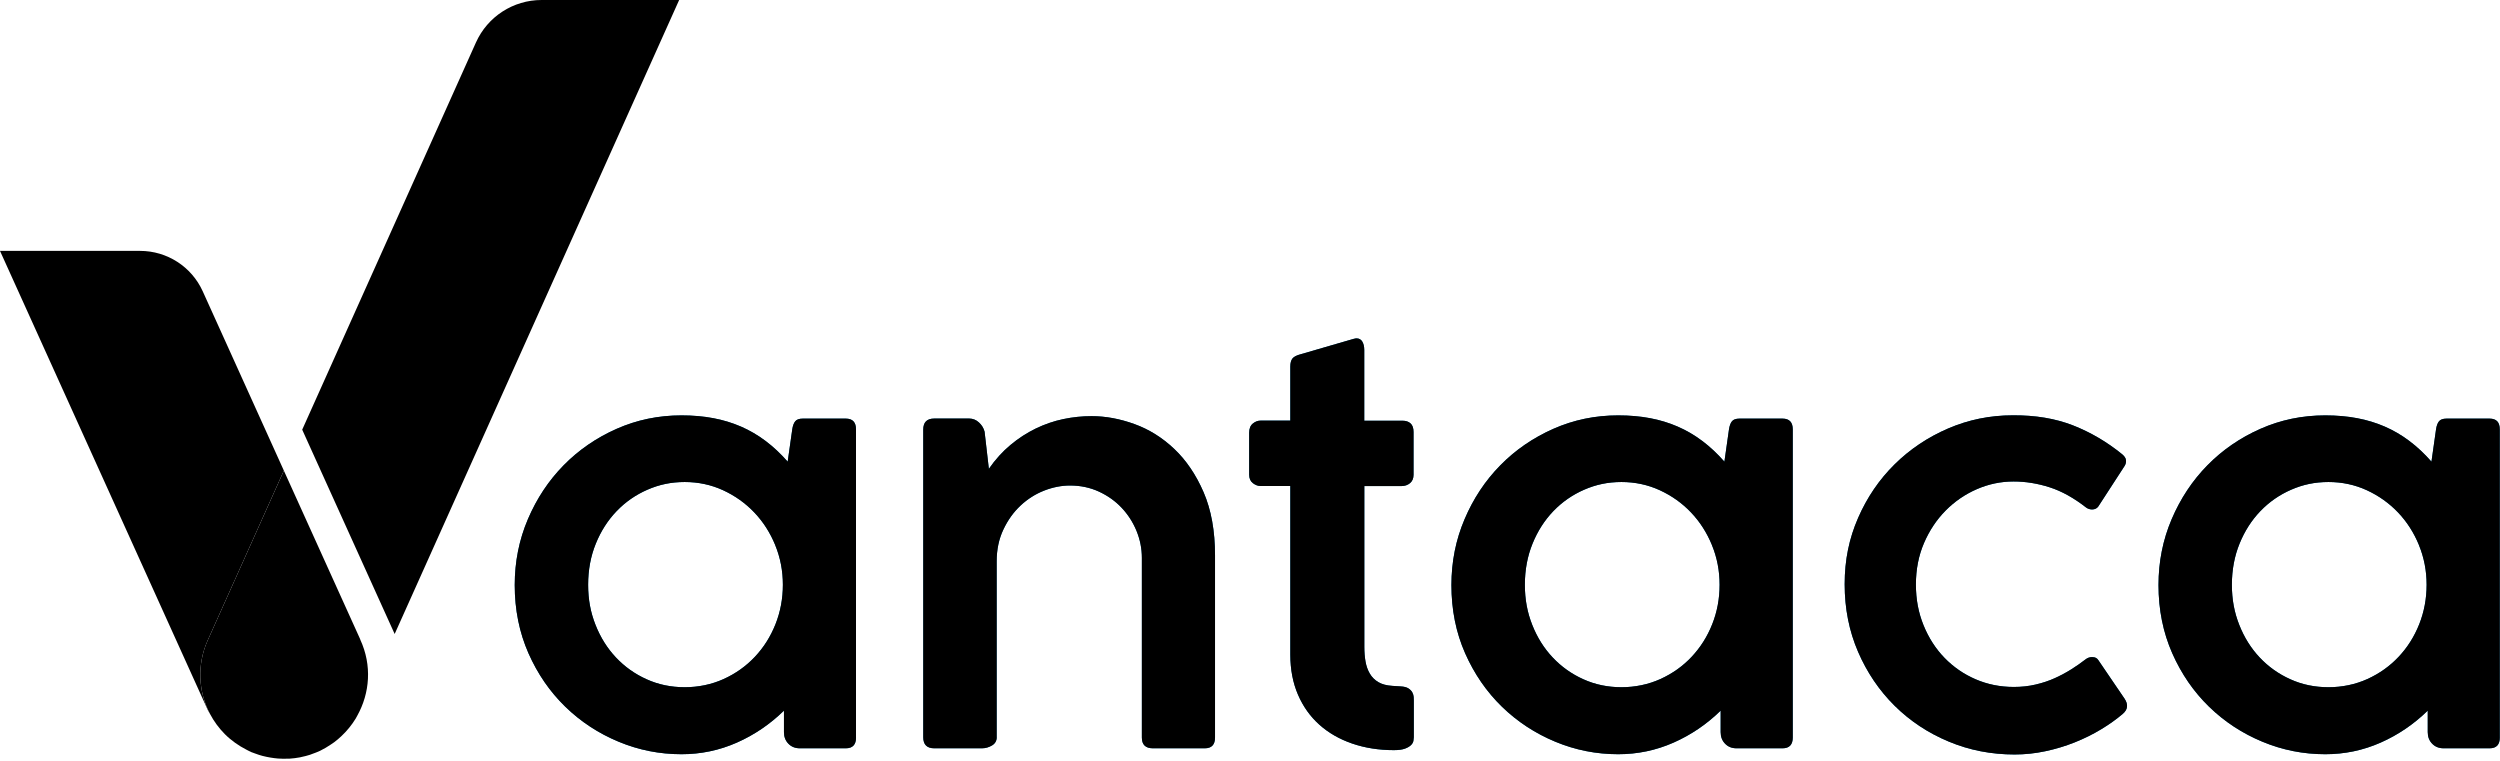 <svg width="759" height="231" viewBox="0 0 759 231" fill="none" xmlns="http://www.w3.org/2000/svg">
<path d="M259.89 223.91C259.89 226.09 258.85 227.18 256.79 227.18H242.83C241.42 227.18 240.26 226.72 239.36 225.79C238.46 224.86 238.01 223.69 238.01 222.28V215.75C233.76 219.89 228.99 223.13 223.68 225.47C218.37 227.81 212.78 228.98 206.9 228.98C200.26 228.98 193.89 227.72 187.8 225.18C181.7 222.65 176.31 219.11 171.63 214.57C166.95 210.02 163.22 204.61 160.44 198.32C157.67 192.03 156.27 185.13 156.27 177.62C156.27 170.54 157.6 163.88 160.27 157.62C162.94 151.36 166.56 145.9 171.13 141.25C175.7 136.6 181.06 132.91 187.21 130.19C193.36 127.47 199.92 126.11 206.89 126.11C213.86 126.11 219.71 127.24 224.94 129.5C230.16 131.76 234.9 135.31 239.14 140.16L240.53 130.36C240.69 129.27 240.99 128.45 241.43 127.91C241.87 127.36 242.63 127.09 243.72 127.09H256.78C258.85 127.09 259.88 128.18 259.88 130.36V223.93L259.89 223.91ZM235.36 165.49C233.81 161.71 231.69 158.4 228.99 155.57C226.29 152.74 223.14 150.5 219.52 148.83C215.9 147.17 212.02 146.34 207.88 146.34C203.74 146.34 200.13 147.12 196.57 148.67C193.01 150.22 189.89 152.39 187.22 155.16C184.55 157.94 182.44 161.23 180.89 165.04C179.34 168.85 178.56 173.01 178.56 177.53C178.56 182.05 179.31 185.95 180.81 189.74C182.3 193.52 184.37 196.82 187.01 199.62C189.65 202.42 192.75 204.63 196.32 206.23C199.88 207.84 203.73 208.64 207.87 208.64C212.01 208.64 216.06 207.81 219.71 206.15C223.36 204.49 226.51 202.25 229.18 199.41C231.85 196.58 233.93 193.29 235.43 189.53C236.92 185.77 237.68 181.77 237.68 177.53C237.68 173.29 236.9 169.27 235.35 165.49H235.36Z" fill="#01679B"/>
<path d="M259.89 223.91C259.89 226.09 258.85 227.18 256.79 227.18H242.83C241.42 227.18 240.26 226.72 239.36 225.79C238.46 224.86 238.01 223.69 238.01 222.28V215.75C233.76 219.89 228.99 223.13 223.68 225.47C218.37 227.81 212.78 228.98 206.9 228.98C200.26 228.98 193.89 227.72 187.8 225.18C181.7 222.65 176.31 219.11 171.63 214.57C166.95 210.02 163.22 204.61 160.44 198.32C157.67 192.03 156.27 185.13 156.27 177.62C156.27 170.54 157.6 163.88 160.27 157.62C162.94 151.36 166.56 145.9 171.13 141.25C175.7 136.6 181.06 132.91 187.21 130.19C193.36 127.47 199.92 126.11 206.89 126.11C213.86 126.11 219.71 127.24 224.94 129.5C230.16 131.76 234.9 135.31 239.14 140.16L240.53 130.36C240.69 129.27 240.99 128.45 241.43 127.91C241.87 127.36 242.63 127.09 243.72 127.09H256.78C258.85 127.09 259.88 128.18 259.88 130.36V223.93L259.89 223.91ZM235.36 165.49C233.81 161.71 231.69 158.4 228.99 155.57C226.29 152.74 223.14 150.5 219.52 148.83C215.9 147.17 212.02 146.34 207.88 146.34C203.74 146.34 200.13 147.12 196.57 148.67C193.01 150.22 189.89 152.39 187.22 155.16C184.55 157.94 182.44 161.23 180.89 165.04C179.34 168.85 178.56 173.01 178.56 177.53C178.56 182.05 179.31 185.95 180.81 189.74C182.3 193.52 184.37 196.82 187.01 199.62C189.65 202.42 192.75 204.63 196.32 206.23C199.88 207.84 203.73 208.64 207.87 208.64C212.01 208.64 216.06 207.81 219.71 206.15C223.36 204.49 226.51 202.25 229.18 199.41C231.85 196.58 233.93 193.29 235.43 189.53C236.92 185.77 237.68 181.77 237.68 177.53C237.68 173.29 236.9 169.27 235.35 165.49H235.36Z" fill="black"/>
<path d="M302.6 223.83C302.6 224.92 302.12 225.75 301.17 226.32C300.21 226.89 299.19 227.18 298.11 227.18H283.65C281.42 227.18 280.3 226.06 280.3 223.83V130.42C280.3 128.19 281.42 127.07 283.65 127.07H294.26C295.35 127.07 296.33 127.46 297.2 128.25C298.07 129.04 298.64 129.98 298.92 131.07L300.22 142.34C302.18 139.51 304.37 137.09 306.79 135.08C309.21 133.06 311.77 131.41 314.46 130.1C317.16 128.8 319.93 127.84 322.79 127.24C325.65 126.64 328.52 126.34 331.4 126.34C335.65 126.34 339.99 127.14 344.43 128.75C348.86 130.35 352.89 132.87 356.51 136.3C360.13 139.73 363.1 144.11 365.41 149.44C367.72 154.78 368.88 161.17 368.88 168.63V223.91C368.88 226.09 367.84 227.18 365.78 227.18H350.02C347.79 227.18 346.67 226.09 346.67 223.91V169.37C346.67 166.54 346.12 163.8 345.04 161.16C343.95 158.52 342.44 156.18 340.51 154.14C338.58 152.1 336.28 150.47 333.61 149.24C330.94 148.02 328.03 147.4 324.87 147.4C322.26 147.4 319.63 147.92 316.99 148.95C314.35 149.99 311.97 151.49 309.85 153.48C307.72 155.47 305.98 157.89 304.63 160.75C303.27 163.61 302.59 166.83 302.59 170.42V223.82L302.6 223.83Z" fill="#01679B"/>
<path d="M302.6 223.83C302.6 224.92 302.12 225.75 301.17 226.32C300.21 226.89 299.19 227.18 298.11 227.18H283.65C281.42 227.18 280.3 226.06 280.3 223.83V130.42C280.3 128.19 281.42 127.07 283.65 127.07H294.26C295.35 127.07 296.33 127.46 297.2 128.25C298.07 129.04 298.64 129.98 298.92 131.07L300.22 142.34C302.18 139.51 304.37 137.09 306.79 135.08C309.21 133.06 311.77 131.41 314.46 130.1C317.16 128.8 319.93 127.84 322.79 127.24C325.65 126.64 328.52 126.34 331.4 126.34C335.65 126.34 339.99 127.14 344.43 128.75C348.86 130.35 352.89 132.87 356.51 136.3C360.13 139.73 363.1 144.11 365.41 149.44C367.72 154.78 368.88 161.17 368.88 168.63V223.91C368.88 226.09 367.84 227.18 365.78 227.18H350.02C347.79 227.18 346.67 226.09 346.67 223.91V169.37C346.67 166.54 346.12 163.8 345.04 161.16C343.95 158.52 342.44 156.18 340.51 154.14C338.58 152.1 336.28 150.47 333.61 149.24C330.94 148.02 328.03 147.4 324.87 147.4C322.26 147.4 319.63 147.92 316.99 148.95C314.35 149.99 311.97 151.49 309.85 153.48C307.72 155.47 305.98 157.89 304.63 160.75C303.27 163.61 302.59 166.83 302.59 170.42V223.82L302.6 223.83Z" fill="black"/>
<path d="M414.21 127.73H425.8C426.84 127.73 427.65 128 428.25 128.55C428.85 129.1 429.15 129.96 429.15 131.16V144.14C429.15 145.23 428.8 146.07 428.09 146.67C427.38 147.27 426.51 147.57 425.48 147.57H414.21V196.4C414.21 197.98 414.33 199.46 414.57 200.85C414.82 202.24 415.25 203.46 415.88 204.52C416.5 205.58 417.36 206.44 418.45 207.09C419.54 207.74 420.95 208.12 422.7 208.23L425.23 208.39C426.26 208.44 427.05 208.65 427.6 209C428.14 209.35 428.54 209.76 428.78 210.22C429.03 210.68 429.16 211.15 429.19 211.61C429.22 212.07 429.23 212.44 429.23 212.71V223.82C429.23 224.09 429.19 224.46 429.11 224.92C429.03 225.38 428.78 225.82 428.37 226.22C427.96 226.62 427.35 226.99 426.53 227.29C425.71 227.59 424.6 227.74 423.18 227.74C418.61 227.74 414.39 227.07 410.52 225.74C406.65 224.41 403.33 222.5 400.56 220.02C397.79 217.54 395.62 214.51 394.07 210.91C392.52 207.32 391.74 203.26 391.74 198.75V147.55H382.68C381.91 147.55 381.15 147.27 380.39 146.69C379.63 146.11 379.25 145.26 379.25 144.12V131.38C379.25 130.13 379.62 129.2 380.35 128.6C381.08 128 381.86 127.7 382.68 127.7H391.74V111.29C391.74 110.2 391.96 109.39 392.39 108.84C392.82 108.3 393.67 107.86 394.92 107.54L410.92 102.89C411.35 102.78 411.66 102.73 411.82 102.73C412.64 102.73 413.23 103.07 413.62 103.75C414 104.43 414.19 105.26 414.19 106.24V127.71L414.21 127.73Z" fill="#01679B"/>
<path d="M414.21 127.73H425.8C426.84 127.73 427.65 128 428.25 128.55C428.85 129.1 429.15 129.96 429.15 131.16V144.14C429.15 145.23 428.8 146.07 428.09 146.67C427.38 147.27 426.51 147.57 425.48 147.57H414.21V196.4C414.21 197.98 414.33 199.46 414.57 200.85C414.82 202.24 415.25 203.46 415.88 204.52C416.5 205.58 417.36 206.44 418.45 207.09C419.54 207.74 420.95 208.12 422.7 208.23L425.23 208.39C426.26 208.44 427.05 208.65 427.6 209C428.14 209.35 428.54 209.76 428.78 210.22C429.03 210.68 429.16 211.15 429.19 211.61C429.22 212.07 429.23 212.44 429.23 212.71V223.82C429.23 224.09 429.19 224.46 429.11 224.92C429.03 225.38 428.78 225.82 428.37 226.22C427.96 226.62 427.35 226.99 426.53 227.29C425.71 227.59 424.6 227.74 423.18 227.74C418.61 227.74 414.39 227.07 410.52 225.74C406.65 224.41 403.33 222.5 400.56 220.02C397.79 217.54 395.62 214.51 394.07 210.91C392.52 207.32 391.74 203.26 391.74 198.75V147.55H382.68C381.91 147.55 381.15 147.27 380.39 146.69C379.63 146.11 379.25 145.26 379.25 144.12V131.38C379.25 130.13 379.62 129.2 380.35 128.6C381.08 128 381.86 127.7 382.68 127.7H391.74V111.29C391.74 110.2 391.96 109.39 392.39 108.84C392.82 108.3 393.67 107.86 394.92 107.54L410.92 102.89C411.35 102.78 411.66 102.73 411.82 102.73C412.64 102.73 413.23 103.07 413.62 103.75C414 104.43 414.19 105.26 414.19 106.24V127.71L414.21 127.73Z" fill="black"/>
<path d="M544.28 223.91C544.28 226.09 543.24 227.18 541.17 227.18H527.21C525.79 227.18 524.64 226.72 523.74 225.79C522.84 224.86 522.39 223.69 522.39 222.28V215.75C518.15 219.89 513.37 223.13 508.06 225.47C502.75 227.81 497.16 228.98 491.28 228.98C484.64 228.98 478.27 227.72 472.17 225.18C466.08 222.65 460.68 219.11 456 214.57C451.32 210.02 447.59 204.61 444.81 198.32C442.03 192.03 440.65 185.13 440.65 177.62C440.65 170.54 441.98 163.88 444.65 157.62C447.31 151.36 450.93 145.9 455.51 141.25C460.08 136.6 465.45 132.91 471.6 130.19C477.75 127.47 484.31 126.11 491.28 126.11C498.25 126.11 504.1 127.24 509.32 129.5C514.55 131.76 519.28 135.31 523.53 140.16L524.92 130.36C525.09 129.27 525.38 128.45 525.82 127.91C526.25 127.36 527.02 127.09 528.11 127.09H541.17C543.24 127.09 544.28 128.18 544.28 130.36V223.93V223.91ZM519.75 165.49C518.2 161.71 516.08 158.4 513.38 155.57C510.69 152.74 507.53 150.5 503.91 148.83C500.29 147.17 496.41 146.34 492.27 146.34C488.13 146.34 484.53 147.12 480.96 148.67C477.4 150.22 474.28 152.39 471.61 155.16C468.94 157.94 466.83 161.23 465.28 165.04C463.73 168.85 462.95 173.01 462.95 177.53C462.95 182.05 463.7 185.95 465.2 189.74C466.7 193.53 468.76 196.82 471.41 199.62C474.05 202.42 477.15 204.63 480.72 206.23C484.28 207.84 488.14 208.64 492.27 208.64C496.4 208.64 500.46 207.81 504.11 206.15C507.76 204.49 510.92 202.25 513.58 199.41C516.24 196.58 518.33 193.29 519.82 189.53C521.32 185.77 522.07 181.77 522.07 177.53C522.07 173.29 521.3 169.27 519.74 165.49H519.75Z" fill="#01679B"/>
<path d="M544.28 223.91C544.28 226.09 543.24 227.18 541.17 227.18H527.21C525.79 227.18 524.64 226.72 523.74 225.79C522.84 224.86 522.39 223.69 522.39 222.28V215.75C518.15 219.89 513.37 223.13 508.06 225.47C502.75 227.81 497.16 228.98 491.28 228.98C484.64 228.98 478.27 227.72 472.17 225.18C466.08 222.65 460.68 219.11 456 214.57C451.32 210.02 447.59 204.61 444.81 198.32C442.03 192.03 440.65 185.13 440.65 177.62C440.65 170.54 441.98 163.88 444.65 157.62C447.31 151.36 450.93 145.9 455.51 141.25C460.08 136.6 465.45 132.91 471.6 130.19C477.75 127.47 484.31 126.11 491.28 126.11C498.25 126.11 504.1 127.24 509.32 129.5C514.55 131.76 519.28 135.31 523.53 140.16L524.92 130.36C525.09 129.27 525.38 128.45 525.82 127.91C526.25 127.36 527.02 127.09 528.11 127.09H541.17C543.24 127.09 544.28 128.18 544.28 130.36V223.93V223.91ZM519.75 165.49C518.2 161.71 516.08 158.4 513.38 155.57C510.69 152.74 507.53 150.5 503.91 148.83C500.29 147.17 496.41 146.34 492.27 146.34C488.13 146.34 484.53 147.12 480.96 148.67C477.4 150.22 474.28 152.39 471.61 155.16C468.94 157.94 466.83 161.23 465.28 165.04C463.73 168.85 462.95 173.01 462.95 177.53C462.95 182.05 463.7 185.95 465.2 189.74C466.7 193.53 468.76 196.82 471.41 199.62C474.05 202.42 477.15 204.63 480.72 206.23C484.28 207.84 488.14 208.64 492.27 208.64C496.4 208.64 500.46 207.81 504.11 206.15C507.76 204.49 510.92 202.25 513.58 199.41C516.24 196.58 518.33 193.29 519.82 189.53C521.32 185.77 522.07 181.77 522.07 177.53C522.07 173.29 521.3 169.27 519.74 165.49H519.75Z" fill="black"/>
<path d="M635.24 199.5C636.06 199.5 636.66 199.8 637.04 200.4L645.04 212.16C646.18 213.9 646 215.43 644.47 216.73C642.56 218.36 640.37 219.93 637.89 221.42C635.41 222.92 632.75 224.24 629.89 225.38C627.03 226.52 624.05 227.42 620.94 228.08C617.84 228.74 614.74 229.06 611.63 229.06C604.55 229.06 597.88 227.76 591.63 225.14C585.37 222.53 579.9 218.91 575.22 214.28C570.54 209.65 566.84 204.19 564.12 197.91C561.4 191.62 560.04 184.78 560.04 177.37C560.04 169.96 561.4 163.47 564.12 157.24C566.84 151.01 570.53 145.59 575.19 140.99C579.84 136.39 585.26 132.76 591.44 130.09C597.62 127.43 604.17 126.09 611.08 126.09C617.94 126.04 624.03 127.06 629.37 129.15C634.71 131.25 639.69 134.17 644.31 137.93C645.02 138.53 645.4 139.13 645.45 139.73C645.51 140.33 645.37 140.9 645.04 141.44L637.04 153.77C636.6 154.37 635.98 154.67 635.16 154.67C634.51 154.67 633.91 154.48 633.37 154.1C629.61 151.16 625.91 149.11 622.26 147.94C618.61 146.77 614.97 146.18 611.32 146.18C607.45 146.18 603.74 146.96 600.17 148.51C596.61 150.06 593.45 152.22 590.7 155C587.95 157.78 585.76 161.07 584.12 164.88C582.49 168.69 581.67 172.88 581.67 177.45C581.67 182.02 582.45 186.05 584 189.86C585.55 193.67 587.67 196.96 590.37 199.74C593.06 202.51 596.21 204.68 599.8 206.23C603.39 207.78 607.26 208.56 611.4 208.56C613.74 208.56 615.96 208.32 618.06 207.82C620.15 207.33 622.1 206.68 623.9 205.86C625.7 205.04 627.37 204.14 628.92 203.16C630.47 202.18 631.87 201.2 633.13 200.22C633.73 199.73 634.43 199.48 635.25 199.48L635.24 199.5Z" fill="#01679B"/>
<path d="M635.24 199.5C636.06 199.5 636.66 199.8 637.04 200.4L645.04 212.16C646.18 213.9 646 215.43 644.47 216.73C642.56 218.36 640.37 219.93 637.89 221.42C635.41 222.92 632.75 224.24 629.89 225.38C627.03 226.52 624.05 227.42 620.94 228.08C617.84 228.74 614.74 229.06 611.63 229.06C604.55 229.06 597.88 227.76 591.63 225.14C585.37 222.53 579.9 218.91 575.22 214.28C570.54 209.65 566.84 204.19 564.12 197.91C561.4 191.62 560.04 184.78 560.04 177.37C560.04 169.96 561.4 163.47 564.12 157.24C566.84 151.01 570.53 145.59 575.19 140.99C579.84 136.39 585.26 132.76 591.44 130.09C597.62 127.43 604.17 126.09 611.08 126.09C617.94 126.04 624.03 127.06 629.37 129.15C634.71 131.25 639.69 134.17 644.31 137.93C645.02 138.53 645.4 139.13 645.45 139.73C645.51 140.33 645.37 140.9 645.04 141.44L637.04 153.77C636.6 154.37 635.98 154.67 635.16 154.67C634.51 154.67 633.91 154.48 633.37 154.1C629.61 151.16 625.91 149.11 622.26 147.94C618.61 146.77 614.97 146.18 611.32 146.18C607.45 146.18 603.74 146.96 600.17 148.51C596.61 150.06 593.45 152.22 590.7 155C587.95 157.78 585.76 161.07 584.12 164.88C582.49 168.69 581.67 172.88 581.67 177.45C581.67 182.02 582.45 186.05 584 189.86C585.55 193.67 587.67 196.96 590.37 199.74C593.06 202.51 596.21 204.68 599.8 206.23C603.39 207.78 607.26 208.56 611.4 208.56C613.74 208.56 615.96 208.32 618.06 207.82C620.15 207.33 622.1 206.68 623.9 205.86C625.7 205.04 627.37 204.14 628.92 203.16C630.47 202.18 631.87 201.2 633.13 200.22C633.73 199.73 634.43 199.48 635.25 199.48L635.24 199.5Z" fill="black"/>
<path d="M758.94 223.91C758.94 226.09 757.9 227.18 755.84 227.18H741.88C740.47 227.18 739.31 226.72 738.41 225.79C737.51 224.86 737.06 223.69 737.06 222.28V215.75C732.81 219.89 728.04 223.13 722.73 225.47C717.42 227.81 711.83 228.98 705.95 228.98C699.31 228.98 692.94 227.72 686.85 225.18C680.75 222.65 675.36 219.11 670.68 214.57C666 210.02 662.27 204.61 659.49 198.32C656.72 192.03 655.32 185.13 655.32 177.62C655.32 170.54 656.65 163.88 659.32 157.62C661.99 151.36 665.61 145.9 670.18 141.25C674.75 136.6 680.11 132.91 686.26 130.19C692.41 127.47 698.97 126.11 705.94 126.11C712.91 126.11 718.76 127.24 723.99 129.5C729.21 131.76 733.95 135.31 738.19 140.16L739.58 130.36C739.74 129.27 740.04 128.45 740.48 127.91C740.92 127.36 741.68 127.09 742.77 127.09H755.83C757.9 127.09 758.93 128.18 758.93 130.36V223.93L758.94 223.91ZM734.4 165.49C732.85 161.71 730.73 158.4 728.03 155.57C725.33 152.74 722.18 150.5 718.56 148.83C714.94 147.17 711.06 146.34 706.92 146.34C702.78 146.34 699.17 147.12 695.61 148.67C692.05 150.22 688.93 152.39 686.26 155.16C683.59 157.94 681.48 161.23 679.93 165.04C678.38 168.85 677.6 173.01 677.6 177.53C677.6 182.05 678.35 185.95 679.85 189.74C681.34 193.52 683.41 196.82 686.05 199.62C688.69 202.42 691.79 204.63 695.36 206.23C698.92 207.84 702.77 208.64 706.91 208.64C711.05 208.64 715.1 207.81 718.75 206.15C722.4 204.49 725.55 202.25 728.22 199.41C730.89 196.58 732.97 193.29 734.47 189.53C735.96 185.77 736.72 181.77 736.72 177.53C736.72 173.29 735.94 169.27 734.39 165.49H734.4Z" fill="#01679B"/>
<path d="M758.94 223.91C758.94 226.09 757.9 227.18 755.84 227.18H741.88C740.47 227.18 739.31 226.72 738.41 225.79C737.51 224.86 737.06 223.69 737.06 222.28V215.75C732.81 219.89 728.04 223.13 722.73 225.47C717.42 227.81 711.83 228.98 705.95 228.98C699.31 228.98 692.94 227.72 686.85 225.18C680.75 222.65 675.36 219.11 670.68 214.57C666 210.02 662.27 204.61 659.49 198.32C656.72 192.03 655.32 185.13 655.32 177.62C655.32 170.54 656.65 163.88 659.32 157.62C661.99 151.36 665.61 145.9 670.18 141.25C674.75 136.6 680.11 132.91 686.26 130.19C692.41 127.47 698.97 126.11 705.94 126.11C712.91 126.11 718.76 127.24 723.99 129.5C729.21 131.76 733.95 135.31 738.19 140.16L739.58 130.36C739.74 129.27 740.04 128.45 740.48 127.91C740.92 127.36 741.68 127.09 742.77 127.09H755.83C757.9 127.09 758.93 128.18 758.93 130.36V223.93L758.94 223.91ZM734.4 165.49C732.85 161.71 730.73 158.4 728.03 155.57C725.33 152.74 722.18 150.5 718.56 148.83C714.94 147.17 711.06 146.34 706.92 146.34C702.78 146.34 699.17 147.12 695.61 148.67C692.05 150.22 688.93 152.39 686.26 155.16C683.59 157.94 681.48 161.23 679.93 165.04C678.38 168.85 677.6 173.01 677.6 177.53C677.6 182.05 678.35 185.95 679.85 189.74C681.34 193.52 683.41 196.82 686.05 199.62C688.69 202.42 691.79 204.63 695.36 206.23C698.92 207.84 702.77 208.64 706.91 208.64C711.05 208.64 715.1 207.81 718.75 206.15C722.4 204.49 725.55 202.25 728.22 199.41C730.89 196.58 732.97 193.29 734.47 189.53C735.96 185.77 736.72 181.77 736.72 177.53C736.72 173.29 735.94 169.27 734.39 165.49H734.4Z" fill="black"/>
<path d="M93.82 228.15C92.83 228.46 91.83 228.75 90.82 228.95C91.83 228.75 92.83 228.47 93.82 228.15Z" fill="#35729F"/>
<path d="M84.27 229.42C83.49 229.38 82.72 229.28 81.95 229.18C82.72 229.3 83.49 229.38 84.27 229.42Z" fill="#35729F"/>
<path d="M206.19 0H164.42C155.82 0 148.02 5.05 144.5 12.89L143.45 15.23L91.75 130.45L119.82 192.48L178.7 61.25L206.19 0Z" fill="black"/>
<path d="M87.86 230.31C87.86 230.31 87.91 230.31 87.93 230.31C87.79 230.31 87.65 230.31 87.51 230.31C87.63 230.31 87.74 230.32 87.86 230.31Z" fill="black"/>
<path d="M109.38 194.13L86.18 142.88L62.98 194.58C59.8 201.79 60.19 209.91 63.71 216.66C63.73 216.7 63.75 216.73 63.77 216.77C64.94 218.99 66.45 221.06 68.28 222.9C69.26 223.88 70.3 224.74 71.37 225.51C72.47 226.29 73.62 227 74.83 227.61C75.32 227.85 75.79 228.13 76.29 228.34C76.71 228.52 77.15 228.65 77.58 228.81C78.26 229.06 78.95 229.3 79.65 229.48C80.08 229.6 80.51 229.69 80.94 229.78C81.69 229.94 82.44 230.06 83.2 230.16C83.6 230.21 84 230.26 84.4 230.29C85.42 230.36 86.45 230.38 87.48 230.33C87.62 230.33 87.76 230.33 87.9 230.33C88.98 230.26 90.04 230.12 91.08 229.93C91.2 229.91 91.32 229.86 91.45 229.84C92.36 229.65 93.25 229.43 94.11 229.15C94.33 229.08 94.55 228.98 94.77 228.9C95.55 228.62 96.33 228.34 97.07 227.99C97.16 227.95 97.24 227.9 97.33 227.86C98.4 227.35 99.42 226.71 100.42 226.05C100.78 225.81 101.15 225.58 101.49 225.32C102.24 224.77 102.95 224.14 103.64 223.5C105.32 221.92 106.78 220.13 107.98 218.17C108.16 217.88 108.31 217.57 108.48 217.26C112.25 210.49 113.02 202.04 109.36 194.15L109.38 194.13Z" fill="black"/>
<path d="M63.78 216.76C63.78 216.76 63.74 216.69 63.72 216.65C63.74 216.69 63.76 216.72 63.78 216.76Z" fill="black"/>
<path d="M62.98 194.58L86.18 142.88L86.14 142.79L80.88 131.16L74.74 117.59L68.15 103.02L62.68 90.94L61.55 88.44C58.17 80.97 50.73 76.17 42.52 76.17H0L16.4 112.4L63.1 215.6C63.27 215.98 63.52 216.3 63.71 216.67C60.19 209.92 59.8 201.81 62.98 194.59V194.58Z" fill="black"/>
</svg>
